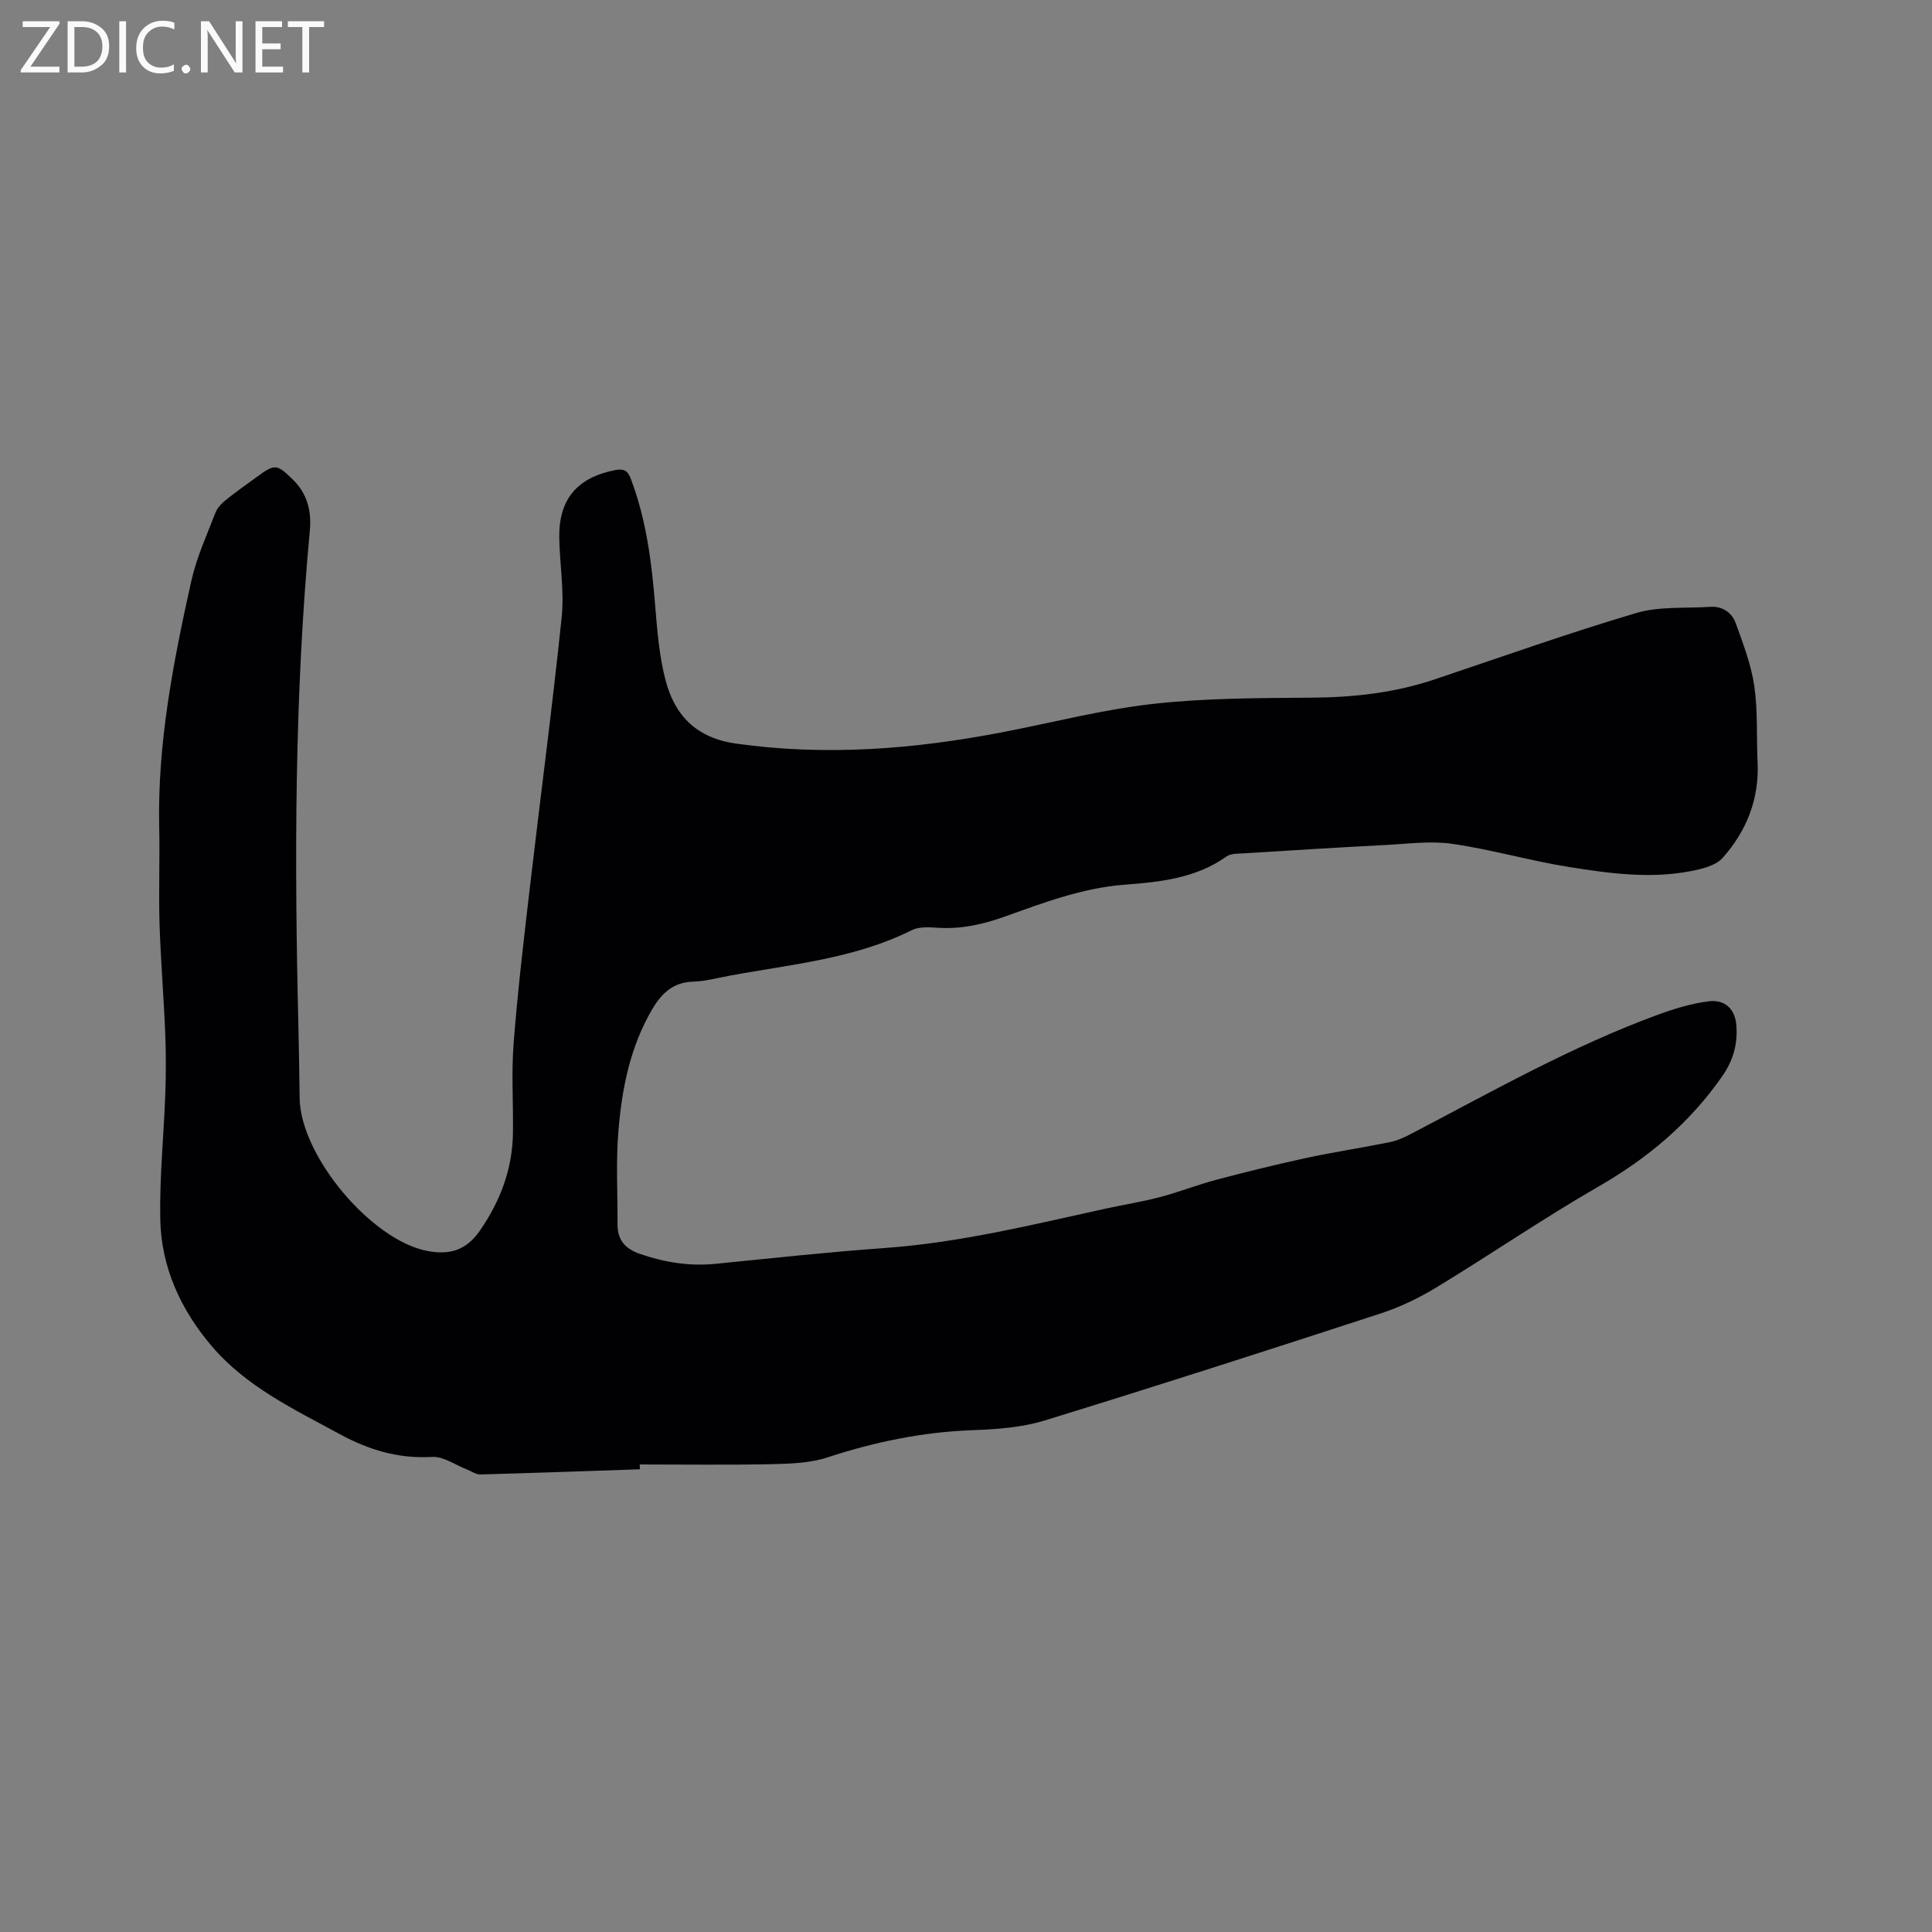 <svg enable-background="new 0 0 400 400" viewBox="0 0 400 400" xmlns="http://www.w3.org/2000/svg"><rect x="0" y="0" width="400" height="400" fill="#808080" stroke="none"/><path d="m132.48 304.2c-11.01.37-22.03.77-33.04 1.07-.91.02-1.84-.68-2.77-1.04-2.41-.92-4.87-2.73-7.22-2.59-6.97.41-13.11-1.46-19.11-4.72-9.5-5.16-19.35-9.81-26.54-18.26-6.43-7.57-10.44-16.35-10.62-26.3-.16-8.66.74-17.34 1.05-26.02.15-4.21.14-8.43-.03-12.64-.31-7.51-.94-15.01-1.17-22.52-.2-6.68.08-13.36-.07-20.04-.37-17.31 2.93-34.15 6.66-50.9 1.07-4.81 3.19-9.41 4.96-14.04.39-1.01 1.25-1.94 2.12-2.64 2.06-1.67 4.24-3.18 6.38-4.75 3.85-2.83 4.21-2.79 7.59.52 2.97 2.91 3.85 6.52 3.48 10.49-3.19 34.15-3.2 68.37-2.37 102.62.12 4.98.19 9.96.26 14.95.17 11.93 14.86 29.41 26.44 31.61 4.61.88 8.08-.13 10.91-4.25 4.22-6.14 6.7-12.72 6.81-20.14.09-6.25-.34-12.54.15-18.76.85-10.86 2.14-21.7 3.4-32.52 2.16-18.52 4.62-37 6.54-55.55.56-5.43-.42-11-.5-16.51-.11-7.92 3.72-12.39 11.52-13.93 1.77-.35 2.63.02 3.3 1.8 3.15 8.33 4.28 17 5 25.8.44 5.36.84 10.83 2.21 15.99 1.92 7.24 6.37 11.86 14.55 13.02 18.63 2.63 36.97 1.16 55.27-2.37 10.4-2 20.72-4.7 31.21-5.86 10.91-1.21 21.97-1.19 32.97-1.28 8.66-.07 17.08-1.04 25.3-3.81 13.84-4.65 27.61-9.55 41.6-13.7 4.83-1.43 10.23-.95 15.38-1.29 2.53-.16 4.47 1.19 5.26 3.38 1.54 4.24 3.19 8.55 3.84 12.97.76 5.21.44 10.58.69 15.87.36 7.6-2.31 14.2-7.21 19.73-1.46 1.65-4.37 2.34-6.75 2.79-8.36 1.59-16.72.45-24.98-.86-8.13-1.29-16.1-3.63-24.25-4.81-4.53-.66-9.26 0-13.9.24-9.73.5-19.46 1.11-29.19 1.72-1.25.08-2.76 0-3.68.66-6.36 4.52-13.75 5.28-21.13 5.84-8.7.67-16.71 3.72-24.77 6.6-4.56 1.63-9.1 2.64-13.96 2.31-1.76-.12-3.81-.24-5.29.5-11.9 5.95-24.98 7.06-37.74 9.43-2.5.46-5 1.15-7.52 1.23-4.13.12-6.52 2.38-8.46 5.67-4.59 7.78-6.29 16.41-7.02 25.19-.54 6.41-.15 12.89-.19 19.34-.02 3.28 1.55 5.1 4.7 6.19 5.1 1.75 10.22 2.56 15.6 2.03 11.7-1.17 23.39-2.44 35.11-3.28 15.51-1.11 30.52-4.83 45.62-8.14 3.72-.82 7.5-1.4 11.19-2.37 3.97-1.04 7.81-2.56 11.77-3.61 6.11-1.62 12.26-3.14 18.44-4.48 5.8-1.25 11.67-2.14 17.48-3.31 1.42-.29 2.82-.9 4.11-1.57 16.89-8.82 33.48-18.26 51.45-24.84 3.35-1.23 6.84-2.28 10.36-2.74 3.53-.46 5.62 1.65 5.83 5.17.23 3.77-.65 7.05-2.96 10.36-6.75 9.68-15.37 16.92-25.56 22.79-11.38 6.55-22.23 14-33.46 20.82-3.66 2.23-7.63 4.16-11.69 5.48-23.15 7.55-46.32 15.02-69.6 22.17-4.78 1.47-10 1.81-15.05 2-10.26.39-20.11 2.43-29.84 5.62-3.63 1.19-7.7 1.33-11.58 1.41-9.1.19-18.22.06-27.32.06.02.31.02.66.03 1z" fill="#010104"/><g fill="#fbfafa"><path d="m12.4 4.8-6.1 9h6v1.2h-8v-.5l6.1-8.9h-5.7v-1.2h7.6v.4z"/><path d="m14 15v-10.6h3c1.6 0 2.9.5 4 1.4s1.6 2.2 1.6 3.8-.5 3-1.6 3.9-2.4 1.5-4 1.5zm1.4-9.4v8.2h1.6c1.3 0 2.4-.4 3.1-1.1s1.1-1.8 1.1-3.1-.4-2.3-1.2-3-1.8-1-3.1-1z"/><path d="m26.1 4.4v10.6h-1.4v-10.6z"/><path d="m36.1 14.6c-.8.4-1.8.6-2.9.6-1.5 0-2.7-.5-3.6-1.4s-1.4-2.2-1.4-3.8c0-1.7.5-3.1 1.5-4.1s2.3-1.6 3.9-1.6c1 0 1.8.1 2.5.4v1.4c-.8-.4-1.6-.6-2.5-.6-1.2 0-2.1.4-2.9 1.2s-1.1 1.8-1.1 3.2c0 1.3.3 2.3 1 3s1.6 1.1 2.7 1.1c1 0 2-.2 2.7-.7v1.3z"/><path d="m37.6 14.3c0-.2.1-.5.3-.6s.4-.3.6-.3c.3 0 .5.1.6.3s.3.4.3.6-.1.4-.3.6-.4.3-.6.3c-.3 0-.5-.1-.6-.3s-.3-.4-.3-.6z"/><path d="m50.2 15h-1.6l-5.3-8.2c-.2-.2-.3-.5-.4-.7 0 .2.1.7.1 1.5v7.4h-1.4v-10.6h1.7l5.2 8.1c.2.4.4.6.4.7 0-.3-.1-.8-.1-1.5v-7.3h1.4z"/><path d="m58.6 15h-5.7v-10.6h5.5v1.2h-4.1v3.4h3.8v1.2h-3.8v3.6h4.3z"/><path d="m67.1 5.6h-3.1v9.4h-1.4v-9.4h-3v-1.2h7.5z"/></g></svg>